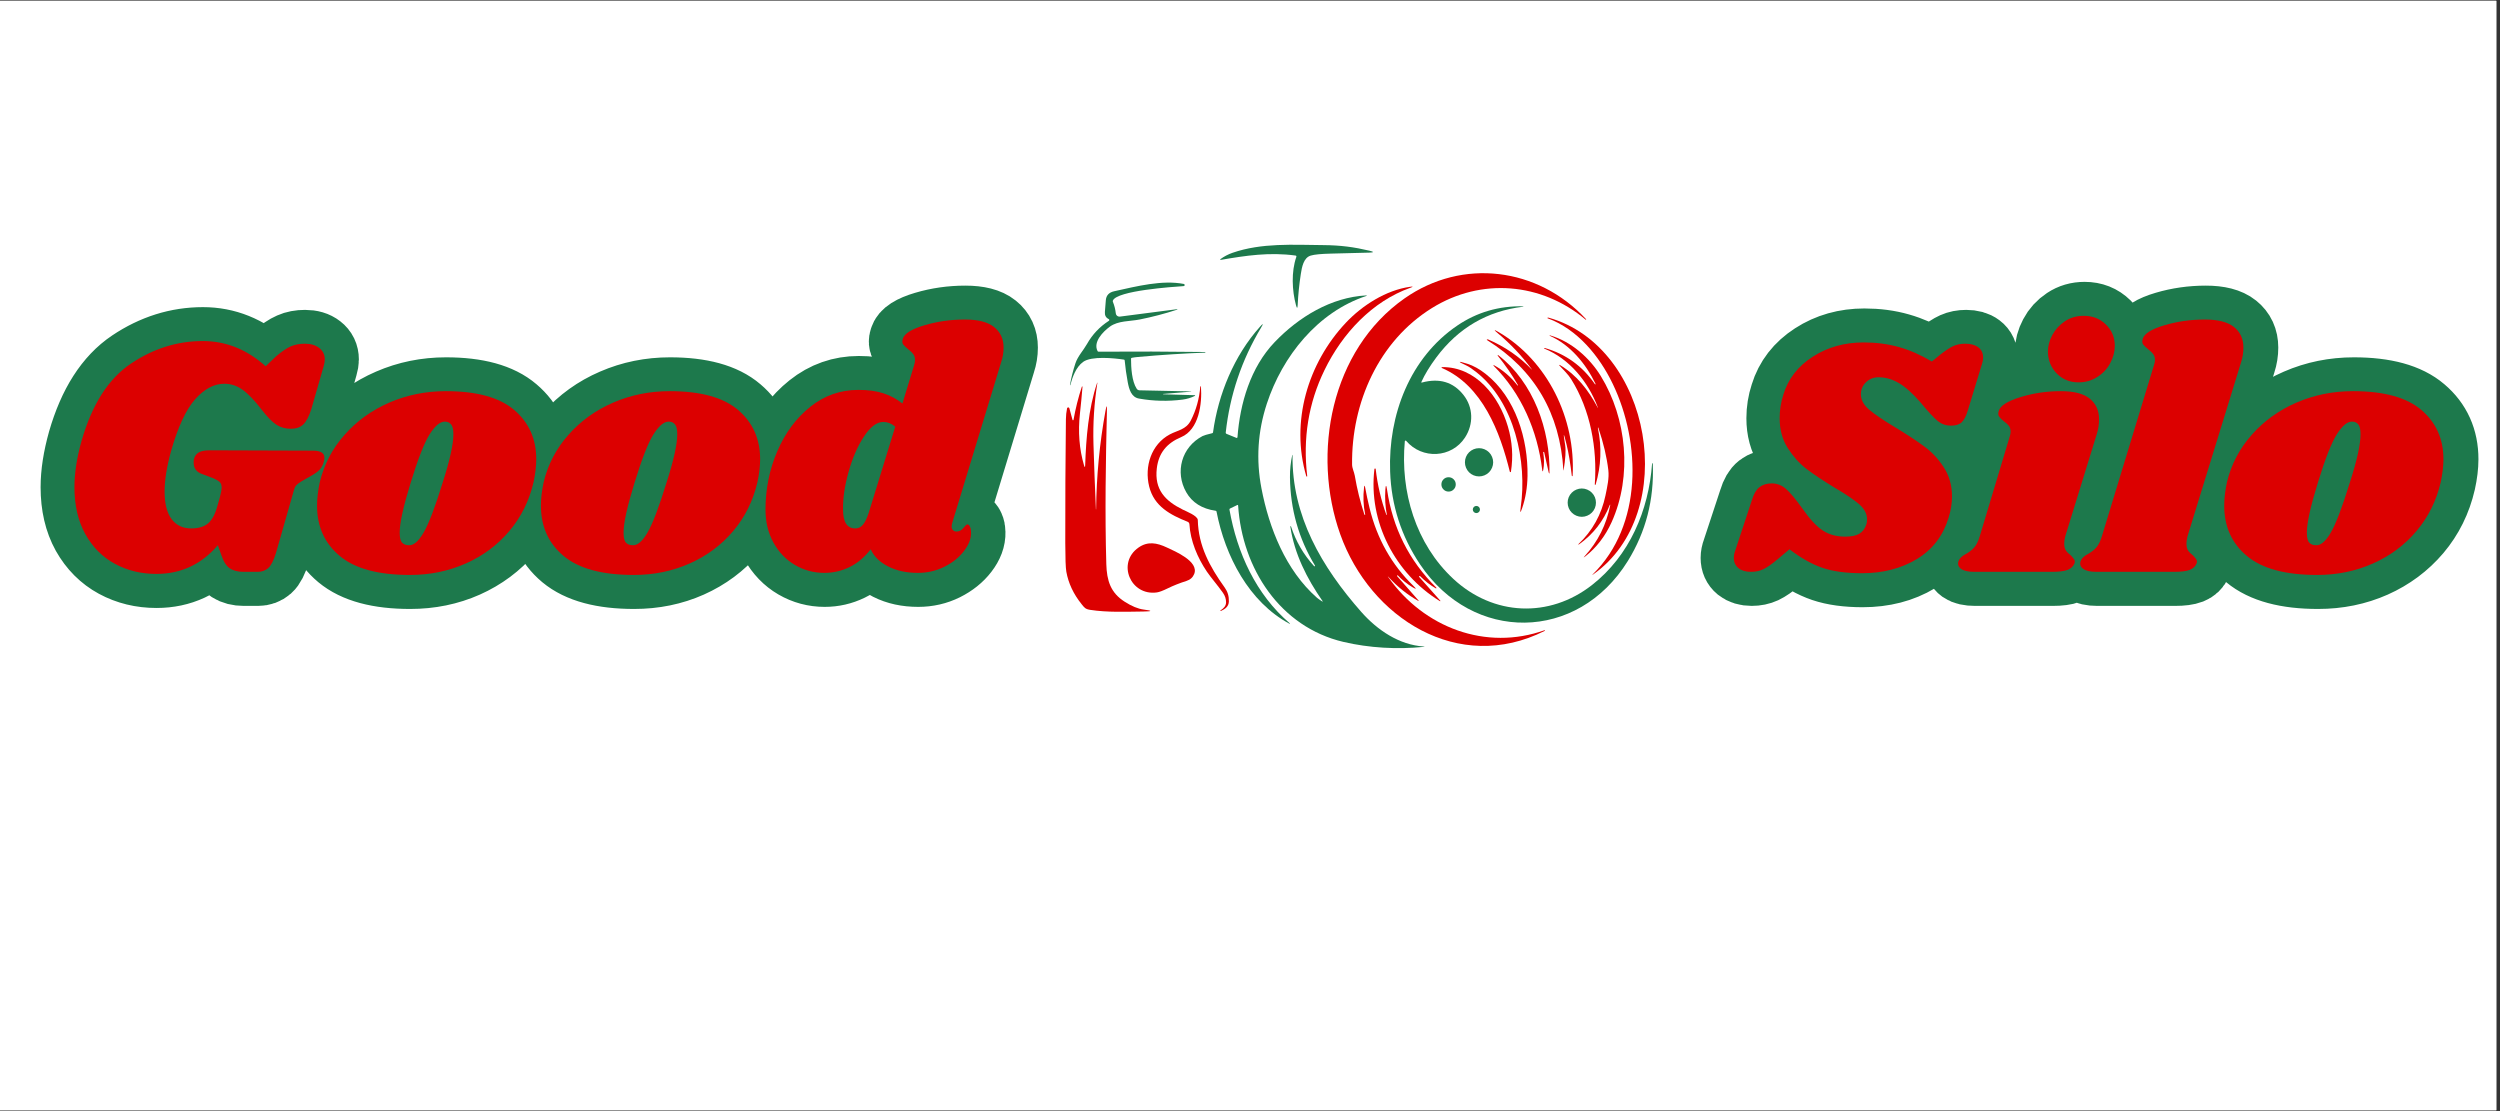 <svg version="1.0" preserveAspectRatio="xMidYMid meet" height="200" viewBox="0 0 337.5 150" zoomAndPan="magnify" width="450" xmlns:xlink="http://www.w3.org/1999/xlink" xmlns="http://www.w3.org/2000/svg"><rect x="0" y="0" width="337.5" height="150" fill="#333333" stroke="none"/><defs><g></g><clipPath id="055b8123c4"><path clip-rule="nonzero" d="M 0 0.109 L 337 0.109 L 337 149.887 L 0 149.887 Z M 0 0.109"></path></clipPath><clipPath id="d31671cb66"><path clip-rule="nonzero" d="M 0 0.109 L 188 0.109 L 188 130 L 0 130 Z M 0 0.109"></path></clipPath><clipPath id="7f2c84309c"><path clip-rule="nonzero" d="M 182 0.109 L 337 0.109 L 337 130 L 182 130 Z M 182 0.109"></path></clipPath><clipPath id="7f024b20f5"><path clip-rule="nonzero" d="M 143.805 51 L 156 51 L 156 83 L 143.805 83 Z M 143.805 51"></path></clipPath></defs><g clip-path="url(#055b8123c4)"><path fill-rule="nonzero" fill-opacity="1" d="M 0 0.109 L 337 0.109 L 337 149.891 L 0 149.891 Z M 0 0.109" fill="#ffffff"></path><path fill-rule="nonzero" fill-opacity="1" d="M 0 0.109 L 337 0.109 L 337 149.891 L 0 149.891 Z M 0 0.109" fill="#ffffff"></path></g><g clip-path="url(#d31671cb66)"><path stroke-miterlimit="4" stroke-opacity="1" stroke-width="9.647" stroke="#1d794c" d="M 59.518 38.298 C 57.35 38.298 55.388 37.817 53.628 36.863 C 51.867 35.908 50.465 34.502 49.42 32.646 C 48.387 30.779 47.869 28.554 47.869 25.962 C 47.869 23.988 48.21 21.787 48.889 19.364 C 50.382 14.19 52.719 10.537 55.902 8.402 C 59.094 6.263 62.496 5.194 66.116 5.194 C 69.419 5.194 72.397 6.391 75.05 8.781 L 76.506 7.374 C 77.313 6.695 78.008 6.226 78.592 5.975 C 79.176 5.712 79.855 5.585 80.628 5.585 C 81.475 5.585 82.154 5.786 82.668 6.189 C 83.191 6.592 83.45 7.131 83.45 7.81 C 83.45 8.073 83.396 8.382 83.293 8.735 L 81.553 14.848 C 81.229 15.884 80.846 16.612 80.406 17.04 C 79.97 17.46 79.382 17.67 78.637 17.67 C 77.864 17.67 77.177 17.476 76.576 17.09 C 75.976 16.695 75.289 15.995 74.515 14.992 C 73.483 13.63 72.566 12.672 71.768 12.112 C 70.978 11.545 70.118 11.257 69.185 11.257 C 67.724 11.257 66.338 11.997 65.026 13.474 C 63.714 14.942 62.578 17.394 61.612 20.82 C 60.999 23.054 60.69 24.979 60.69 26.592 C 60.69 28.311 61.02 29.619 61.686 30.512 C 62.348 31.396 63.278 31.84 64.471 31.84 C 65.503 31.84 66.305 31.598 66.873 31.116 C 67.445 30.627 67.889 29.779 68.214 28.582 L 68.543 27.373 C 68.712 26.723 68.794 26.287 68.794 26.057 C 68.794 25.67 68.703 25.399 68.522 25.238 C 68.345 25.074 68.045 24.897 67.621 24.708 L 65.927 24.066 C 65.182 23.782 64.812 23.247 64.812 22.466 C 64.812 22.248 64.828 22.067 64.861 21.935 C 64.985 21.516 65.219 21.211 65.561 21.022 C 65.898 20.825 66.424 20.726 67.136 20.726 L 81.792 20.771 C 82.866 20.771 83.4 21.113 83.4 21.791 C 83.4 21.919 83.367 22.112 83.293 22.371 C 83.17 22.861 82.96 23.251 82.668 23.544 C 82.376 23.831 81.957 24.119 81.414 24.411 L 80.143 25.144 C 79.822 25.333 79.575 25.518 79.41 25.703 C 79.25 25.876 79.139 26.094 79.077 26.353 L 76.506 35.332 C 76.181 36.402 75.819 37.109 75.416 37.467 C 75.013 37.821 74.52 38.002 73.935 38.002 L 71.899 38.002 C 71.122 38.002 70.484 37.837 69.978 37.513 C 69.481 37.192 69.069 36.558 68.744 35.62 L 68.259 34.222 C 65.931 36.937 63.014 38.298 59.518 38.298 Z M 100.66 12.326 C 105.061 12.326 108.303 13.219 110.388 15.004 C 112.482 16.781 113.531 19.105 113.531 21.98 C 113.531 22.951 113.399 24.037 113.136 25.238 C 112.523 27.895 111.371 30.215 109.689 32.206 C 108.007 34.189 105.946 35.723 103.507 36.813 C 101.063 37.899 98.418 38.438 95.568 38.438 C 91.072 38.438 87.748 37.541 85.593 35.748 C 83.441 33.946 82.368 31.56 82.368 28.582 C 82.368 27.579 82.5 26.464 82.759 25.238 C 83.376 22.713 84.548 20.471 86.28 18.521 C 88.007 16.563 90.126 15.041 92.631 13.959 C 95.14 12.869 97.818 12.326 100.66 12.326 Z M 100.52 16.65 C 99.842 16.65 99.118 17.258 98.352 18.476 C 97.592 19.681 96.695 21.968 95.662 25.333 C 94.626 28.698 94.112 31.063 94.112 32.42 C 94.112 33.132 94.223 33.609 94.453 33.852 C 94.683 34.098 94.992 34.222 95.379 34.222 C 96.057 34.284 96.761 33.699 97.485 32.465 C 98.213 31.236 99.126 28.842 100.224 25.288 C 101.228 22.149 101.73 19.87 101.73 18.439 C 101.73 17.76 101.623 17.295 101.409 17.04 C 101.203 16.781 100.907 16.65 100.52 16.65 Z M 132.489 12.326 C 136.887 12.326 140.132 13.219 142.213 15.004 C 144.307 16.781 145.356 19.105 145.356 21.98 C 145.356 22.951 145.224 24.037 144.965 25.238 C 144.348 27.895 143.201 30.215 141.518 32.206 C 139.836 34.189 137.771 35.723 135.332 36.813 C 132.892 37.899 130.243 38.438 127.393 38.438 C 122.897 38.438 119.573 37.541 117.418 35.748 C 115.271 33.946 114.193 31.56 114.193 28.582 C 114.193 27.579 114.325 26.464 114.584 25.238 C 115.201 22.713 116.373 20.471 118.105 18.521 C 119.833 16.563 121.951 15.041 124.456 13.959 C 126.965 12.869 129.643 12.326 132.489 12.326 Z M 132.345 16.65 C 131.667 16.65 130.943 17.258 130.178 18.476 C 129.421 19.681 128.524 21.968 127.487 25.333 C 126.455 28.698 125.937 31.063 125.937 32.42 C 125.937 33.132 126.052 33.609 126.278 33.852 C 126.509 34.098 126.817 34.222 127.204 34.222 C 127.882 34.284 128.586 33.699 129.314 32.465 C 130.038 31.236 130.951 28.842 132.049 25.288 C 133.053 22.149 133.555 19.87 133.555 18.439 C 133.555 17.76 133.448 17.295 133.234 17.04 C 133.028 16.781 132.732 16.65 132.345 16.65 Z M 172.669 31.009 C 172.595 31.268 172.562 31.449 172.562 31.544 C 172.562 31.77 172.624 31.955 172.751 32.087 C 172.883 32.215 173.051 32.276 173.249 32.276 C 173.635 32.276 173.964 32.108 174.244 31.766 C 174.52 31.429 174.705 31.26 174.8 31.26 C 174.956 31.26 175.083 31.371 175.178 31.602 C 175.281 31.824 175.334 32.079 175.334 32.371 C 175.363 33.243 175.034 34.131 174.339 35.036 C 173.644 35.945 172.71 36.694 171.542 37.278 C 170.382 37.854 169.119 38.142 167.762 38.142 C 166.141 38.142 164.734 37.837 163.533 37.229 C 162.34 36.616 161.517 35.805 161.069 34.802 C 160.193 35.929 159.185 36.772 158.046 37.323 C 156.919 37.87 155.726 38.142 154.467 38.142 C 152.974 38.142 151.588 37.772 150.308 37.027 C 149.037 36.287 148.017 35.226 147.252 33.852 C 146.495 32.478 146.117 30.919 146.117 29.175 C 146.117 26.225 146.672 23.449 147.787 20.845 C 148.906 18.237 150.473 16.135 152.476 14.539 C 154.484 12.939 156.762 12.137 159.313 12.137 C 160.703 12.137 161.892 12.298 162.879 12.623 C 163.866 12.943 164.767 13.433 165.581 14.079 L 167.231 8.641 C 167.326 8.349 167.371 8.102 167.371 7.904 C 167.371 7.551 167.28 7.263 167.099 7.041 C 166.927 6.81 166.692 6.584 166.4 6.354 C 166.075 6.103 165.841 5.877 165.688 5.679 C 165.544 5.482 165.528 5.223 165.631 4.91 C 165.82 4.157 166.832 3.511 168.675 2.964 C 170.522 2.413 172.451 2.138 174.458 2.138 C 176.338 2.138 177.72 2.491 178.604 3.203 C 179.497 3.915 179.941 4.885 179.941 6.115 C 179.941 6.827 179.826 7.522 179.6 8.201 Z M 164.561 17.373 C 164.043 16.921 163.471 16.699 162.858 16.699 C 161.916 16.699 160.991 17.394 160.086 18.784 C 159.185 20.171 158.457 21.853 157.906 23.831 C 157.359 25.806 157.104 27.587 157.133 29.175 C 157.133 30.952 157.717 31.84 158.877 31.84 C 159.304 31.84 159.658 31.667 159.942 31.33 C 160.234 30.989 160.51 30.429 160.773 29.648 Z M 164.561 17.373" stroke-linejoin="miter" fill="none" transform="matrix(0.95, 0, 0, 0.95, -35.412, 41.111)" stroke-linecap="butt"></path></g><g clip-path="url(#7f2c84309c)"><path stroke-miterlimit="4" stroke-opacity="1" stroke-width="9.647" stroke="#1d794c" d="M 302.215 5.383 C 304.021 5.383 305.695 5.605 307.225 6.045 C 308.764 6.481 310.331 7.168 311.919 8.106 L 313.029 7.185 C 313.815 6.568 314.453 6.148 314.95 5.926 C 315.456 5.7 316.032 5.585 316.682 5.585 C 317.455 5.585 318.068 5.753 318.517 6.095 C 318.969 6.432 319.191 6.925 319.191 7.575 C 319.191 7.835 319.146 8.106 319.051 8.39 L 317.011 15.099 C 316.789 15.872 316.505 16.419 316.16 16.744 C 315.818 17.069 315.308 17.229 314.63 17.229 C 313.918 17.229 313.297 17.011 312.758 16.58 C 312.231 16.135 311.401 15.235 310.269 13.877 C 309.134 12.581 308.102 11.668 307.18 11.142 C 306.263 10.603 305.317 10.335 304.346 10.335 C 303.634 10.335 303.034 10.57 302.544 11.047 C 302.063 11.512 301.825 12.084 301.825 12.762 C 301.825 13.536 302.211 14.256 302.985 14.918 C 303.766 15.584 304.984 16.415 306.633 17.419 C 308.315 18.422 309.706 19.331 310.804 20.146 C 311.902 20.952 312.836 21.952 313.614 23.153 C 314.395 24.346 314.786 25.719 314.786 27.278 C 314.786 28.282 314.621 29.282 314.3 30.285 C 313.519 32.869 312.009 34.831 309.772 36.176 C 307.546 37.517 304.943 38.191 301.964 38.191 C 299.739 38.191 297.863 37.932 296.337 37.418 C 294.82 36.9 293.269 36.023 291.681 34.802 L 289.941 36.258 C 289.127 36.937 288.456 37.401 287.938 37.644 C 287.424 37.883 286.844 38.002 286.194 38.002 C 285.453 38.002 284.861 37.821 284.417 37.467 C 283.985 37.109 283.767 36.624 283.767 36.011 C 283.767 35.686 283.833 35.345 283.968 34.991 L 286.35 27.764 C 286.601 26.916 286.955 26.316 287.403 25.962 C 287.864 25.608 288.448 25.427 289.155 25.427 C 289.9 25.427 290.57 25.691 291.171 26.213 C 291.772 26.723 292.557 27.661 293.528 29.018 C 294.564 30.512 295.523 31.552 296.407 32.136 C 297.3 32.712 298.365 33 299.595 33 C 300.463 33 301.134 32.86 301.598 32.585 C 302.071 32.309 302.409 31.865 302.606 31.26 C 302.668 31.092 302.701 30.849 302.701 30.524 C 302.701 29.751 302.326 29.039 301.574 28.393 C 300.833 27.743 299.686 26.966 298.139 26.057 C 296.485 25.053 295.144 24.156 294.108 23.367 C 293.075 22.577 292.175 21.586 291.41 20.393 C 290.649 19.192 290.27 17.785 290.27 16.164 C 290.27 15.025 290.447 13.91 290.805 12.812 C 291.484 10.582 292.874 8.789 294.976 7.431 C 297.082 6.066 299.496 5.383 302.215 5.383 Z M 330.252 12.326 C 332.132 12.326 333.506 12.68 334.374 13.392 C 335.25 14.103 335.69 15.074 335.69 16.308 C 335.69 17.049 335.575 17.76 335.344 18.439 L 330.877 32.951 C 330.783 33.342 330.737 33.679 330.737 33.971 C 330.737 34.39 330.816 34.724 330.972 34.966 C 331.141 35.213 331.367 35.444 331.659 35.666 C 331.881 35.896 332.037 36.085 332.136 36.233 C 332.235 36.377 332.255 36.562 332.194 36.793 C 332.029 37.208 331.7 37.517 331.211 37.714 C 330.729 37.903 329.985 38.002 328.981 38.002 L 317.928 38.002 C 317.081 38.002 316.468 37.862 316.082 37.587 C 315.691 37.307 315.563 36.945 315.691 36.497 C 315.822 36.11 316.164 35.768 316.707 35.476 C 317.196 35.217 317.603 34.909 317.928 34.551 C 318.253 34.197 318.525 33.634 318.747 32.856 L 322.976 18.83 C 323.07 18.538 323.12 18.295 323.12 18.106 C 323.12 17.752 323.033 17.468 322.869 17.254 C 322.712 17.04 322.47 16.822 322.145 16.604 C 321.824 16.341 321.593 16.115 321.458 15.926 C 321.334 15.728 321.318 15.469 321.412 15.144 C 321.61 14.404 322.626 13.745 324.469 13.178 C 326.316 12.61 328.245 12.326 330.252 12.326 Z M 333.51 1.603 C 334.764 1.603 335.809 2.018 336.648 2.845 C 337.492 3.668 337.915 4.675 337.915 5.868 C 337.915 6.712 337.697 7.543 337.265 8.357 C 336.829 9.163 336.212 9.817 335.414 10.323 C 334.625 10.821 333.744 11.068 332.774 11.068 C 331.548 11.068 330.524 10.66 329.693 9.838 C 328.87 9.007 328.446 7.979 328.413 6.745 C 328.413 5.938 328.623 5.14 329.043 4.351 C 329.462 3.553 330.055 2.899 330.832 2.384 C 331.614 1.862 332.506 1.603 333.51 1.603 Z M 350.733 2.138 C 352.604 2.138 353.982 2.491 354.867 3.203 C 355.759 3.915 356.207 4.885 356.207 6.115 C 356.207 6.827 356.096 7.522 355.874 8.201 L 348.256 32.951 C 348.154 33.342 348.1 33.679 348.1 33.971 C 348.1 34.39 348.182 34.724 348.339 34.966 C 348.503 35.213 348.733 35.444 349.026 35.666 C 349.256 35.896 349.416 36.085 349.511 36.233 C 349.614 36.377 349.63 36.562 349.56 36.793 C 349.4 37.208 349.079 37.517 348.585 37.714 C 348.104 37.903 347.364 38.002 346.36 38.002 L 335.295 38.002 C 334.456 38.002 333.843 37.862 333.456 37.587 C 333.062 37.307 332.934 36.945 333.066 36.497 C 333.193 36.11 333.53 35.768 334.086 35.476 C 334.567 35.217 334.97 34.909 335.295 34.551 C 335.616 34.197 335.896 33.634 336.122 32.856 L 343.493 8.641 C 343.596 8.349 343.645 8.102 343.645 7.904 C 343.645 7.551 343.555 7.263 343.374 7.041 C 343.201 6.81 342.967 6.584 342.674 6.354 C 342.35 6.103 342.115 5.877 341.963 5.679 C 341.823 5.482 341.798 5.223 341.893 4.91 C 342.09 4.157 343.111 3.511 344.949 2.964 C 346.8 2.413 348.725 2.138 350.733 2.138 Z M 371.781 12.326 C 376.182 12.326 379.423 13.219 381.509 15.004 C 383.603 16.781 384.651 19.105 384.651 21.98 C 384.651 22.951 384.52 24.037 384.257 25.238 C 383.644 27.895 382.492 30.215 380.81 32.206 C 379.127 34.189 377.066 35.723 374.627 36.813 C 372.184 37.899 369.539 38.438 366.688 38.438 C 362.192 38.438 358.869 37.541 356.713 35.748 C 354.562 33.946 353.489 31.56 353.489 28.582 C 353.489 27.579 353.62 26.464 353.879 25.238 C 354.496 22.713 355.669 20.471 357.4 18.521 C 359.128 16.563 361.246 15.041 363.751 13.959 C 366.261 12.869 368.938 12.326 371.781 12.326 Z M 371.641 16.65 C 370.962 16.65 370.238 17.258 369.473 18.476 C 368.712 19.681 367.815 21.968 366.783 25.333 C 365.746 28.698 365.232 31.063 365.232 32.42 C 365.232 33.132 365.343 33.609 365.574 33.852 C 365.804 34.098 366.112 34.222 366.499 34.222 C 367.178 34.284 367.881 33.699 368.605 32.465 C 369.333 31.236 370.246 28.842 371.345 25.288 C 372.348 22.149 372.85 19.87 372.85 18.439 C 372.85 17.76 372.743 17.295 372.529 17.04 C 372.324 16.781 372.028 16.65 371.641 16.65 Z M 371.641 16.65" stroke-linejoin="miter" fill="none" transform="matrix(0.95, 0, 0, 0.95, -35.412, 41.111)" stroke-linecap="butt"></path></g><g fill-opacity="1" fill="#dc0000"><g transform="translate(7.471, 77.197)"><g><path d="M 13.641 0.281 C 11.586 0.281 9.723 -0.172 8.047 -1.078 C 6.367 -1.984 5.035 -3.32 4.047 -5.094 C 3.066 -6.863 2.578 -8.977 2.578 -11.438 C 2.578 -13.312 2.898 -15.398 3.547 -17.703 C 4.961 -22.617 7.18 -26.086 10.203 -28.109 C 13.234 -30.141 16.469 -31.156 19.906 -31.156 C 23.039 -31.156 25.867 -30.02 28.391 -27.75 L 29.781 -29.078 C 30.539 -29.723 31.195 -30.172 31.75 -30.422 C 32.312 -30.672 32.957 -30.797 33.688 -30.797 C 34.488 -30.797 35.133 -30.602 35.625 -30.219 C 36.125 -29.832 36.375 -29.316 36.375 -28.672 C 36.375 -28.422 36.328 -28.129 36.234 -27.797 L 34.562 -21.984 C 34.258 -21.004 33.898 -20.312 33.484 -19.906 C 33.066 -19.508 32.504 -19.312 31.797 -19.312 C 31.066 -19.312 30.414 -19.492 29.844 -19.859 C 29.281 -20.234 28.629 -20.895 27.891 -21.844 C 26.898 -23.133 26.031 -24.047 25.281 -24.578 C 24.531 -25.117 23.707 -25.391 22.812 -25.391 C 21.426 -25.391 20.113 -24.691 18.875 -23.297 C 17.633 -21.898 16.551 -19.57 15.625 -16.312 C 15.039 -14.195 14.75 -12.367 14.75 -10.828 C 14.75 -9.203 15.062 -7.969 15.688 -7.125 C 16.32 -6.281 17.207 -5.859 18.344 -5.859 C 19.32 -5.859 20.082 -6.086 20.625 -6.547 C 21.164 -7.004 21.586 -7.801 21.891 -8.938 L 22.219 -10.094 C 22.375 -10.707 22.453 -11.125 22.453 -11.344 C 22.453 -11.707 22.363 -11.969 22.188 -12.125 C 22.02 -12.281 21.738 -12.445 21.344 -12.625 L 19.734 -13.234 C 19.023 -13.504 18.672 -14.008 18.672 -14.75 C 18.672 -14.969 18.688 -15.133 18.719 -15.25 C 18.832 -15.656 19.051 -15.945 19.375 -16.125 C 19.695 -16.312 20.195 -16.406 20.875 -16.406 L 34.797 -16.359 C 35.816 -16.359 36.328 -16.035 36.328 -15.391 C 36.328 -15.266 36.297 -15.082 36.234 -14.844 C 36.109 -14.383 35.906 -14.016 35.625 -13.734 C 35.352 -13.461 34.957 -13.188 34.438 -12.906 L 33.234 -12.219 C 32.922 -12.031 32.688 -11.852 32.531 -11.688 C 32.383 -11.52 32.281 -11.312 32.219 -11.062 L 29.781 -2.531 C 29.469 -1.52 29.117 -0.844 28.734 -0.5 C 28.348 -0.164 27.879 0 27.328 0 L 25.391 0 C 24.66 0 24.055 -0.148 23.578 -0.453 C 23.098 -0.766 22.707 -1.367 22.406 -2.266 L 21.938 -3.594 C 19.727 -1.008 16.961 0.281 13.641 0.281 Z M 13.641 0.281"></path></g></g></g><g fill-opacity="1" fill="#dc0000"><g transform="translate(42.348, 77.197)"><g><path d="M 17.844 -24.391 C 22.02 -24.391 25.098 -23.539 27.078 -21.844 C 29.055 -20.156 30.047 -17.941 30.047 -15.203 C 30.047 -14.285 29.926 -13.258 29.688 -12.125 C 29.102 -9.602 28.008 -7.395 26.406 -5.5 C 24.812 -3.613 22.852 -2.156 20.531 -1.125 C 18.207 -0.094 15.695 0.422 13 0.422 C 8.727 0.422 5.566 -0.43 3.516 -2.141 C 1.473 -3.848 0.453 -6.113 0.453 -8.938 C 0.453 -9.895 0.578 -10.957 0.828 -12.125 C 1.41 -14.52 2.523 -16.645 4.172 -18.5 C 5.816 -20.363 7.828 -21.812 10.203 -22.844 C 12.586 -23.875 15.133 -24.391 17.844 -24.391 Z M 17.703 -20.281 C 17.055 -20.281 16.367 -19.703 15.641 -18.547 C 14.922 -17.398 14.07 -15.227 13.094 -12.031 C 12.102 -8.832 11.609 -6.586 11.609 -5.297 C 11.609 -4.617 11.719 -4.164 11.938 -3.938 C 12.156 -3.707 12.445 -3.594 12.812 -3.594 C 13.457 -3.531 14.125 -4.082 14.812 -5.25 C 15.508 -6.414 16.379 -8.691 17.422 -12.078 C 18.379 -15.055 18.859 -17.223 18.859 -18.578 C 18.859 -19.223 18.754 -19.664 18.547 -19.906 C 18.348 -20.156 18.066 -20.281 17.703 -20.281 Z M 17.703 -20.281"></path></g></g></g><g fill-opacity="1" fill="#dc0000"><g transform="translate(72.571, 77.197)"><g><path d="M 17.844 -24.391 C 22.02 -24.391 25.098 -23.539 27.078 -21.844 C 29.055 -20.156 30.047 -17.941 30.047 -15.203 C 30.047 -14.285 29.926 -13.258 29.688 -12.125 C 29.102 -9.602 28.008 -7.395 26.406 -5.5 C 24.812 -3.613 22.852 -2.156 20.531 -1.125 C 18.207 -0.094 15.695 0.422 13 0.422 C 8.727 0.422 5.566 -0.43 3.516 -2.141 C 1.473 -3.848 0.453 -6.113 0.453 -8.938 C 0.453 -9.895 0.578 -10.957 0.828 -12.125 C 1.41 -14.52 2.523 -16.645 4.172 -18.5 C 5.816 -20.363 7.828 -21.812 10.203 -22.844 C 12.586 -23.875 15.133 -24.391 17.844 -24.391 Z M 17.703 -20.281 C 17.055 -20.281 16.367 -19.703 15.641 -18.547 C 14.922 -17.398 14.07 -15.227 13.094 -12.031 C 12.102 -8.832 11.609 -6.586 11.609 -5.297 C 11.609 -4.617 11.719 -4.164 11.938 -3.938 C 12.156 -3.707 12.445 -3.594 12.812 -3.594 C 13.457 -3.531 14.125 -4.082 14.812 -5.25 C 15.508 -6.414 16.379 -8.691 17.422 -12.078 C 18.379 -15.055 18.859 -17.223 18.859 -18.578 C 18.859 -19.223 18.754 -19.664 18.547 -19.906 C 18.348 -20.156 18.066 -20.281 17.703 -20.281 Z M 17.703 -20.281"></path></g></g></g><g fill-opacity="1" fill="#dc0000"><g transform="translate(102.795, 77.197)"><g><path d="M 25.766 -6.641 C 25.703 -6.391 25.672 -6.219 25.672 -6.125 C 25.672 -5.914 25.734 -5.75 25.859 -5.625 C 25.984 -5.5 26.133 -5.438 26.312 -5.438 C 26.688 -5.438 27.004 -5.598 27.266 -5.922 C 27.523 -6.242 27.703 -6.406 27.797 -6.406 C 27.953 -6.406 28.07 -6.297 28.156 -6.078 C 28.25 -5.867 28.297 -5.625 28.297 -5.344 C 28.328 -4.52 28.008 -3.676 27.344 -2.812 C 26.688 -1.945 25.805 -1.238 24.703 -0.688 C 23.598 -0.133 22.398 0.141 21.109 0.141 C 19.578 0.141 18.238 -0.148 17.094 -0.734 C 15.957 -1.316 15.176 -2.086 14.75 -3.047 C 13.914 -1.961 12.961 -1.16 11.891 -0.641 C 10.816 -0.117 9.68 0.141 8.484 0.141 C 7.066 0.141 5.75 -0.211 4.531 -0.922 C 3.32 -1.629 2.352 -2.633 1.625 -3.938 C 0.906 -5.25 0.547 -6.734 0.547 -8.391 C 0.547 -11.18 1.078 -13.812 2.141 -16.281 C 3.203 -18.758 4.688 -20.758 6.594 -22.281 C 8.5 -23.801 10.664 -24.562 13.094 -24.562 C 14.414 -24.562 15.547 -24.406 16.484 -24.094 C 17.422 -23.789 18.27 -23.332 19.031 -22.719 L 20.609 -27.891 C 20.691 -28.16 20.734 -28.391 20.734 -28.578 C 20.734 -28.91 20.648 -29.188 20.484 -29.406 C 20.316 -29.625 20.094 -29.836 19.812 -30.047 C 19.508 -30.297 19.285 -30.508 19.141 -30.688 C 19.004 -30.875 18.984 -31.125 19.078 -31.438 C 19.266 -32.145 20.234 -32.758 21.984 -33.281 C 23.734 -33.801 25.562 -34.062 27.469 -34.062 C 29.25 -34.062 30.562 -33.723 31.406 -33.047 C 32.258 -32.367 32.688 -31.445 32.688 -30.281 C 32.688 -29.602 32.578 -28.941 32.359 -28.297 Z M 18.062 -19.594 C 17.57 -20.02 17.035 -20.234 16.453 -20.234 C 15.566 -20.234 14.691 -19.57 13.828 -18.25 C 12.961 -16.926 12.27 -15.328 11.75 -13.453 C 11.227 -11.578 10.984 -9.891 11.016 -8.391 C 11.016 -6.703 11.566 -5.859 12.672 -5.859 C 13.078 -5.859 13.414 -6.02 13.688 -6.344 C 13.969 -6.664 14.227 -7.191 14.469 -7.922 Z M 18.062 -19.594"></path></g></g></g><g fill-opacity="1" fill="#dc0000"><g transform="translate(132.987, 77.197)"><g></g></g></g><g fill-opacity="1" fill="#dc0000"><g transform="translate(132.987, 77.197)"><g></g></g></g><g fill-opacity="1" fill="#dc0000"><g transform="translate(142.202, 77.197)"><g></g></g></g><g fill-opacity="1" fill="#dc0000"><g transform="translate(151.416, 77.197)"><g></g></g></g><g fill-opacity="1" fill="#dc0000"><g transform="translate(151.416, 77.197)"><g></g></g></g><g fill-opacity="1" fill="#dc0000"><g transform="translate(160.631, 77.197)"><g></g></g></g><g fill-opacity="1" fill="#dc0000"><g transform="translate(169.845, 77.197)"><g></g></g></g><g fill-opacity="1" fill="#dc0000"><g transform="translate(179.06, 77.197)"><g></g></g></g><g fill-opacity="1" fill="#dc0000"><g transform="translate(188.274, 77.197)"><g></g></g></g><g fill-opacity="1" fill="#dc0000"><g transform="translate(197.489, 77.197)"><g></g></g></g><g fill-opacity="1" fill="#dc0000"><g transform="translate(206.703, 77.197)"><g></g></g></g><g fill-opacity="1" fill="#dc0000"><g transform="translate(215.918, 77.197)"><g></g></g></g><g fill-opacity="1" fill="#dc0000"><g transform="translate(225.132, 77.197)"><g></g></g></g><g fill-opacity="1" fill="#dc0000"><g transform="translate(234.347, 77.197)"><g><path d="M 17.234 -30.969 C 18.953 -30.969 20.539 -30.758 22 -30.344 C 23.469 -29.938 24.953 -29.285 26.453 -28.391 L 27.516 -29.266 C 28.254 -29.848 28.859 -30.25 29.328 -30.469 C 29.805 -30.688 30.352 -30.797 30.969 -30.797 C 31.707 -30.797 32.289 -30.633 32.719 -30.312 C 33.156 -29.988 33.375 -29.52 33.375 -28.906 C 33.375 -28.656 33.328 -28.391 33.234 -28.109 L 31.297 -21.75 C 31.078 -21.02 30.805 -20.5 30.484 -20.188 C 30.16 -19.883 29.676 -19.734 29.031 -19.734 C 28.363 -19.734 27.773 -19.938 27.266 -20.344 C 26.754 -20.758 25.961 -21.613 24.891 -22.906 C 23.816 -24.133 22.844 -25 21.969 -25.5 C 21.094 -26.008 20.191 -26.266 19.266 -26.266 C 18.586 -26.266 18.02 -26.039 17.562 -25.594 C 17.102 -25.156 16.875 -24.613 16.875 -23.969 C 16.875 -23.227 17.238 -22.539 17.969 -21.906 C 18.707 -21.281 19.863 -20.492 21.438 -19.547 C 23.031 -18.586 24.348 -17.723 25.391 -16.953 C 26.441 -16.191 27.332 -15.242 28.062 -14.109 C 28.801 -12.973 29.172 -11.664 29.172 -10.188 C 29.172 -9.227 29.02 -8.273 28.719 -7.328 C 27.977 -4.867 26.547 -3 24.422 -1.719 C 22.305 -0.445 19.836 0.188 17.016 0.188 C 14.891 0.188 13.102 -0.055 11.656 -0.547 C 10.219 -1.047 8.742 -1.879 7.234 -3.047 L 5.578 -1.656 C 4.805 -1.008 4.176 -0.57 3.688 -0.344 C 3.195 -0.113 2.645 0 2.031 0 C 1.32 0 0.758 -0.164 0.344 -0.5 C -0.07 -0.844 -0.281 -1.305 -0.281 -1.891 C -0.281 -2.191 -0.219 -2.516 -0.094 -2.859 L 2.172 -9.719 C 2.41 -10.52 2.742 -11.086 3.172 -11.422 C 3.609 -11.766 4.164 -11.938 4.844 -11.938 C 5.551 -11.938 6.188 -11.691 6.75 -11.203 C 7.32 -10.711 8.066 -9.82 8.984 -8.531 C 9.973 -7.113 10.891 -6.129 11.734 -5.578 C 12.578 -5.023 13.582 -4.75 14.75 -4.75 C 15.582 -4.75 16.219 -4.879 16.656 -5.141 C 17.102 -5.398 17.422 -5.82 17.609 -6.406 C 17.672 -6.562 17.703 -6.789 17.703 -7.094 C 17.703 -7.832 17.348 -8.508 16.641 -9.125 C 15.93 -9.738 14.836 -10.477 13.359 -11.344 C 11.797 -12.289 10.52 -13.141 9.531 -13.891 C 8.551 -14.648 7.703 -15.598 6.984 -16.734 C 6.266 -17.867 5.906 -19.203 5.906 -20.734 C 5.906 -21.816 6.07 -22.879 6.406 -23.922 C 7.051 -26.047 8.367 -27.75 10.359 -29.031 C 12.359 -30.32 14.648 -30.969 17.234 -30.969 Z M 17.234 -30.969"></path></g></g></g><g fill-opacity="1" fill="#dc0000"><g transform="translate(266.091, 77.197)"><g><path d="M 12.125 -24.391 C 13.906 -24.391 15.207 -24.051 16.031 -23.375 C 16.863 -22.695 17.281 -21.773 17.281 -20.609 C 17.281 -19.898 17.176 -19.223 16.969 -18.578 L 12.719 -4.797 C 12.625 -4.422 12.578 -4.098 12.578 -3.828 C 12.578 -3.422 12.656 -3.102 12.812 -2.875 C 12.969 -2.645 13.188 -2.426 13.469 -2.219 C 13.676 -2 13.828 -1.816 13.922 -1.672 C 14.016 -1.535 14.031 -1.363 13.969 -1.156 C 13.812 -0.75 13.504 -0.453 13.047 -0.266 C 12.586 -0.086 11.879 0 10.922 0 L 0.422 0 C -0.379 0 -0.961 -0.129 -1.328 -0.391 C -1.703 -0.648 -1.828 -0.992 -1.703 -1.422 C -1.578 -1.797 -1.254 -2.117 -0.734 -2.391 C -0.273 -2.641 0.102 -2.93 0.406 -3.266 C 0.719 -3.609 0.984 -4.148 1.203 -4.891 L 5.203 -18.203 C 5.297 -18.484 5.344 -18.711 5.344 -18.891 C 5.344 -19.234 5.266 -19.504 5.109 -19.703 C 4.961 -19.898 4.734 -20.109 4.422 -20.328 C 4.117 -20.578 3.906 -20.789 3.781 -20.969 C 3.656 -21.156 3.641 -21.398 3.734 -21.703 C 3.922 -22.41 4.891 -23.035 6.641 -23.578 C 8.391 -24.117 10.219 -24.391 12.125 -24.391 Z M 15.219 -34.562 C 16.414 -34.562 17.41 -34.172 18.203 -33.391 C 19.004 -32.609 19.406 -31.648 19.406 -30.516 C 19.406 -29.711 19.195 -28.926 18.781 -28.156 C 18.375 -27.395 17.789 -26.773 17.031 -26.297 C 16.281 -25.816 15.441 -25.578 14.516 -25.578 C 13.348 -25.578 12.375 -25.969 11.594 -26.75 C 10.812 -27.539 10.406 -28.52 10.375 -29.688 C 10.375 -30.457 10.57 -31.219 10.969 -31.969 C 11.375 -32.719 11.941 -33.336 12.672 -33.828 C 13.41 -34.316 14.258 -34.562 15.219 -34.562 Z M 15.219 -34.562"></path></g></g></g><g fill-opacity="1" fill="#dc0000"><g transform="translate(282.954, 77.197)"><g><path d="M 14.703 -34.062 C 16.484 -34.062 17.797 -33.723 18.641 -33.047 C 19.484 -32.367 19.906 -31.445 19.906 -30.281 C 19.906 -29.602 19.801 -28.941 19.594 -28.297 L 12.359 -4.797 C 12.266 -4.422 12.219 -4.098 12.219 -3.828 C 12.219 -3.422 12.289 -3.102 12.438 -2.875 C 12.594 -2.645 12.812 -2.426 13.094 -2.219 C 13.301 -2 13.453 -1.816 13.547 -1.672 C 13.641 -1.535 13.656 -1.363 13.594 -1.156 C 13.438 -0.75 13.129 -0.453 12.672 -0.266 C 12.211 -0.086 11.508 0 10.562 0 L 0.047 0 C -0.754 0 -1.336 -0.129 -1.703 -0.391 C -2.078 -0.648 -2.203 -0.992 -2.078 -1.422 C -1.953 -1.797 -1.629 -2.117 -1.109 -2.391 C -0.648 -2.641 -0.27 -2.93 0.031 -3.266 C 0.344 -3.609 0.609 -4.148 0.828 -4.891 L 7.828 -27.891 C 7.922 -28.16 7.969 -28.391 7.969 -28.578 C 7.969 -28.91 7.883 -29.188 7.719 -29.406 C 7.551 -29.625 7.328 -29.836 7.047 -30.047 C 6.742 -30.297 6.52 -30.508 6.375 -30.688 C 6.238 -30.875 6.219 -31.125 6.312 -31.438 C 6.5 -32.145 7.469 -32.758 9.219 -33.281 C 10.969 -33.801 12.797 -34.062 14.703 -34.062 Z M 14.703 -34.062"></path></g></g></g><g fill-opacity="1" fill="#dc0000"><g transform="translate(299.816, 77.197)"><g><path d="M 17.844 -24.391 C 22.02 -24.391 25.098 -23.539 27.078 -21.844 C 29.055 -20.156 30.047 -17.941 30.047 -15.203 C 30.047 -14.285 29.926 -13.258 29.688 -12.125 C 29.102 -9.602 28.008 -7.395 26.406 -5.5 C 24.812 -3.613 22.852 -2.156 20.531 -1.125 C 18.207 -0.094 15.695 0.422 13 0.422 C 8.727 0.422 5.566 -0.43 3.516 -2.141 C 1.473 -3.848 0.453 -6.113 0.453 -8.938 C 0.453 -9.895 0.578 -10.957 0.828 -12.125 C 1.41 -14.52 2.523 -16.645 4.172 -18.5 C 5.816 -20.363 7.828 -21.812 10.203 -22.844 C 12.586 -23.875 15.133 -24.391 17.844 -24.391 Z M 17.703 -20.281 C 17.055 -20.281 16.367 -19.703 15.641 -18.547 C 14.922 -17.398 14.07 -15.227 13.094 -12.031 C 12.102 -8.832 11.609 -6.586 11.609 -5.297 C 11.609 -4.617 11.719 -4.164 11.938 -3.938 C 12.156 -3.707 12.445 -3.594 12.812 -3.594 C 13.457 -3.531 14.125 -4.082 14.812 -5.25 C 15.508 -6.414 16.379 -8.691 17.422 -12.078 C 18.379 -15.055 18.859 -17.223 18.859 -18.578 C 18.859 -19.223 18.754 -19.664 18.547 -19.906 C 18.348 -20.156 18.066 -20.281 17.703 -20.281 Z M 17.703 -20.281"></path></g></g></g><g fill-opacity="1" fill="#dc0000"><g transform="translate(330.054, 77.197)"><g></g></g></g><path fill-rule="evenodd" fill-opacity="1" d="M 175 34.699 C 174.309 36.668 174.422 39.246 174.957 41.191 C 175.086 41.668 175.164 41.66 175.188 41.164 C 175.254 39.773 175.395 38.379 175.613 36.973 C 175.758 36.055 175.98 34.789 176.949 34.504 C 177.449 34.355 178.352 34.27 179.66 34.238 C 181.551 34.191 183.277 34.148 184.844 34.105 C 185.508 34.086 185.516 34 184.871 33.844 C 182.789 33.348 180.961 33.109 178.68 33.09 C 174.582 33.055 170.328 32.766 166.398 34.125 C 165.801 34.332 165.25 34.621 164.75 34.988 C 164.738 35 164.73 35.016 164.73 35.031 C 164.73 35.062 164.754 35.086 164.785 35.086 C 164.785 35.086 164.789 35.086 164.793 35.086 C 168.207 34.496 171.398 34.023 174.875 34.496 C 175 34.512 175.043 34.578 175 34.699 Z M 175 34.699" fill="#1d794c"></path><path fill-rule="evenodd" fill-opacity="1" d="M 188.719 77.691 C 189.301 78.312 189.961 78.84 190.691 79.277 C 191.219 79.59 191.262 79.535 190.82 79.105 C 187.875 76.242 185.902 72.738 184.891 68.594 C 184.648 67.594 184.449 66.668 184.297 65.816 C 184.234 65.484 184.184 65.488 184.145 65.82 C 184 67.043 184.051 68.258 184.301 69.465 C 184.309 69.492 184.297 69.504 184.27 69.504 C 184.25 69.5 184.23 69.5 184.215 69.5 C 184.203 69.5 184.195 69.488 184.191 69.465 C 183.633 67.75 183.199 66.004 182.898 64.227 C 182.812 63.734 182.535 63.203 182.531 62.715 C 182.434 54.367 186.125 46.047 193.32 41.582 C 199.969 37.457 208.078 38.141 214.051 43.145 C 214.051 43.148 214.051 43.148 214.055 43.148 C 214.074 43.164 214.105 43.156 214.121 43.133 C 214.121 43.133 214.121 43.133 214.121 43.129 C 214.148 43.082 214.137 43.059 214.09 43.059 C 207.617 36.098 197.43 34.805 189.613 40.285 C 179.66 47.262 177.047 61.215 180.934 72.129 C 184.957 83.426 196.895 91.039 208.531 85.172 C 208.551 85.16 208.559 85.145 208.559 85.121 C 208.555 85.102 208.555 85.086 208.555 85.07 C 208.559 85.066 208.555 85.066 208.551 85.066 C 200.574 87.93 192.203 84.691 187.441 77.949 C 187.301 77.75 187.312 77.742 187.477 77.922 C 188.637 79.199 189.969 80.27 191.469 81.125 C 191.473 81.129 191.48 81.133 191.488 81.133 C 191.504 81.133 191.52 81.117 191.52 81.102 C 191.52 81.09 191.516 81.082 191.508 81.074 L 188.613 77.785 C 188.602 77.773 188.598 77.754 188.598 77.738 C 188.598 77.699 188.629 77.668 188.664 77.668 C 188.684 77.668 188.703 77.676 188.719 77.691 Z M 188.719 77.691" fill="#dc0000"></path><path fill-rule="evenodd" fill-opacity="1" d="M 157.043 53.18 L 160.793 52.871 C 160.805 52.871 160.809 52.867 160.809 52.855 C 160.809 52.848 160.805 52.84 160.793 52.84 L 153.832 52.691 C 153.68 52.688 153.543 52.609 153.457 52.484 C 152.789 51.465 152.691 49.621 152.688 48.43 C 152.688 48.363 152.719 48.32 152.789 48.305 C 153.012 48.258 153.289 48.223 153.617 48.191 C 156.891 47.898 159.922 47.703 162.703 47.605 C 162.75 47.602 162.754 47.586 162.723 47.559 C 162.711 47.547 162.695 47.539 162.68 47.527 C 162.668 47.523 162.652 47.52 162.637 47.52 C 157.863 47.457 153.086 47.441 148.305 47.477 C 148.246 47.477 148.195 47.445 148.172 47.398 C 147.543 46.18 148.875 44.797 149.836 44.094 C 150.953 43.281 152.547 43.391 153.848 43.133 C 155.539 42.797 157.234 42.352 158.926 41.801 C 158.941 41.797 158.953 41.785 158.953 41.77 C 158.953 41.754 158.938 41.738 158.918 41.738 C 158.918 41.738 158.914 41.738 158.914 41.738 L 151.184 42.742 C 151.164 42.742 151.141 42.746 151.121 42.746 C 150.867 42.746 150.656 42.555 150.633 42.305 C 150.574 41.766 150.445 41.25 150.242 40.75 C 150.219 40.695 150.219 40.633 150.238 40.578 C 150.781 39.227 158.367 38.723 159.797 38.625 C 159.875 38.617 159.934 38.555 159.934 38.477 C 159.934 38.406 159.883 38.348 159.816 38.332 C 156.902 37.773 153.547 38.625 150.41 39.32 C 149.723 39.473 149.348 39.867 149.289 40.504 C 149.238 41.039 149.195 41.574 149.16 42.109 C 149.129 42.57 149.281 42.883 149.684 43.082 C 149.727 43.105 149.758 43.152 149.758 43.203 C 149.758 43.246 149.734 43.289 149.695 43.312 C 148.457 44.109 147.473 45.148 146.746 46.438 C 146.246 47.32 145.504 48.082 145.184 49.043 C 144.871 49.992 144.625 50.957 144.445 51.938 C 144.441 51.965 144.445 51.984 144.453 52 C 144.469 52.023 144.48 52.023 144.488 51.996 C 144.77 50.945 145.234 49.574 146.223 48.855 C 147.355 48.035 150.391 48.344 151.727 48.547 C 151.793 48.555 151.828 48.594 151.832 48.656 C 151.926 49.645 152.062 50.625 152.246 51.602 C 152.426 52.555 152.727 53.621 153.754 53.805 C 155.711 54.156 157.68 54.199 159.656 53.945 C 160.246 53.867 160.801 53.699 161.32 53.441 C 161.328 53.438 161.332 53.43 161.336 53.422 C 161.352 53.402 161.348 53.375 161.328 53.359 C 161.32 53.355 161.312 53.352 161.301 53.352 L 157.043 53.23 C 157.035 53.234 157.027 53.23 157.023 53.227 C 157.012 53.215 157.012 53.199 157.023 53.188 C 157.027 53.184 157.035 53.18 157.043 53.18 Z M 157.043 53.18" fill="#1d794c"></path><path fill-rule="evenodd" fill-opacity="1" d="M 178.805 49.965 C 181.223 44.996 185.25 40.684 190.406 38.848 C 190.816 38.699 190.805 38.656 190.371 38.715 C 187.137 39.164 183.91 41.215 181.699 43.562 C 176.551 49.027 174.191 56.957 176.352 64.297 C 176.363 64.328 176.383 64.336 176.41 64.328 C 176.43 64.32 176.445 64.316 176.461 64.316 C 176.473 64.316 176.477 64.309 176.477 64.297 C 175.867 59.18 176.645 54.402 178.805 49.965 Z M 178.805 49.965" fill="#dc0000"></path><path fill-rule="evenodd" fill-opacity="1" d="M 178.48 81.184 C 178.156 80.977 177.926 80.816 177.789 80.695 C 173.574 76.988 171.328 71.301 170.297 65.934 C 169.551 62.059 169.793 58.25 171.02 54.504 C 173.117 48.098 177.887 42.105 184.48 39.945 C 184.488 39.945 184.492 39.941 184.5 39.934 C 184.508 39.918 184.504 39.895 184.488 39.883 C 184.48 39.879 184.473 39.879 184.465 39.879 C 179.699 40.121 175.312 42.812 172.082 46.184 C 168.82 49.586 167.395 54.465 167.059 59.031 C 167.055 59.082 167.008 59.125 166.957 59.125 C 166.941 59.125 166.93 59.121 166.918 59.117 L 165.57 58.566 C 165.512 58.543 165.473 58.484 165.473 58.418 C 165.473 58.41 165.473 58.406 165.473 58.398 C 166.031 53.32 167.625 48.594 170.25 44.223 C 170.59 43.652 170.539 43.617 170.098 44.109 C 166.598 48.012 164.457 53.25 163.758 58.367 C 163.746 58.43 163.711 58.469 163.645 58.484 C 162.957 58.648 162.52 58.777 162.34 58.871 C 159.496 60.367 158.598 63.73 160.137 66.441 C 160.938 67.848 162.262 68.688 164.113 68.953 C 164.18 68.961 164.219 69 164.23 69.062 C 165.395 75.07 168.605 81.27 174.082 84.207 C 174.086 84.211 174.094 84.211 174.098 84.211 C 174.117 84.211 174.133 84.195 174.133 84.176 C 174.133 84.164 174.129 84.156 174.121 84.148 C 169.543 80.242 167.016 74.641 165.977 68.801 C 165.961 68.73 165.988 68.684 166.051 68.652 L 167.02 68.184 C 167.102 68.145 167.145 68.172 167.148 68.262 C 167.699 76.754 172.816 84.652 181.371 86.66 C 184.836 87.473 188.617 87.691 192.195 87.328 C 192.395 87.309 192.395 87.293 192.195 87.277 C 188.922 87.066 185.961 85.094 183.77 82.605 C 178.43 76.543 174.387 69.656 174.492 61.43 C 174.492 61.418 174.484 61.41 174.473 61.41 C 174.465 61.41 174.457 61.418 174.453 61.426 C 174.238 62.414 174.133 63.418 174.145 64.438 C 174.195 68.738 175.316 72.707 177.516 76.344 C 177.523 76.359 177.527 76.375 177.527 76.391 C 177.52 76.43 177.484 76.457 177.445 76.453 C 177.43 76.453 177.414 76.441 177.402 76.43 C 175.973 74.863 174.934 73.07 174.281 71.051 C 174.281 71.039 174.273 71.039 174.27 71.039 L 174.215 71.047 C 174.199 71.051 174.191 71.059 174.191 71.074 C 174.746 74.777 176.422 78.09 178.535 81.129 C 178.609 81.234 178.59 81.254 178.48 81.184 Z M 178.48 81.184" fill="#1d794c"></path><path fill-rule="evenodd" fill-opacity="1" d="M 191.891 51.555 C 192.348 50.543 193.016 49.441 193.898 48.258 C 196.867 44.273 200.777 41.992 205.621 41.406 C 205.645 41.402 205.652 41.395 205.652 41.379 C 205.652 41.371 205.652 41.363 205.652 41.355 C 205.652 41.352 205.648 41.352 205.637 41.352 C 202.359 41.285 199.398 42.148 196.754 43.938 C 190.328 48.289 187.395 56.023 187.668 63.664 C 187.828 68.23 189.176 72.402 191.703 76.18 C 198.824 86.816 212.973 86.699 219.762 75.727 C 222.188 71.801 223.312 67.457 223.129 62.691 C 223.129 62.613 223.117 62.566 223.098 62.543 C 223.094 62.539 223.09 62.535 223.086 62.535 C 223.07 62.523 223.047 62.531 223.039 62.547 C 223.035 62.551 223.035 62.559 223.035 62.562 C 222.578 68.91 219.977 75.027 214.918 78.98 C 209.141 83.496 201.59 83.152 196.211 78.16 C 191.125 73.445 189.016 66.359 189.652 59.562 C 189.66 59.512 189.699 59.477 189.75 59.477 C 189.781 59.477 189.805 59.488 189.824 59.508 C 191.988 62.051 195.977 61.848 197.785 59.051 C 198.949 57.254 198.902 54.988 197.559 53.305 C 196.176 51.566 194.309 51.012 191.965 51.641 C 191.879 51.664 191.855 51.637 191.891 51.555 Z M 191.891 51.555" fill="#1d794c"></path><path fill-rule="evenodd" fill-opacity="1" d="M 215.059 77.559 C 226.859 69.285 223.039 46.809 209.066 42.887 C 209 42.867 208.953 42.871 208.922 42.895 C 208.887 42.926 208.891 42.949 208.934 42.969 C 212.961 44.449 215.93 48.086 217.734 51.848 C 221.535 59.77 221.773 70.922 215.027 77.527 C 214.898 77.652 214.91 77.664 215.059 77.559 Z M 215.059 77.559" fill="#dc0000"></path><path fill-rule="evenodd" fill-opacity="1" d="M 206.746 49.84 C 205.105 48.137 203.164 46.805 200.922 45.836 C 200.875 45.816 200.828 45.809 200.781 45.82 C 200.691 45.836 200.684 45.867 200.762 45.918 C 207.164 49.922 210.598 55.777 211.059 63.488 C 211.059 63.496 211.066 63.5 211.07 63.5 C 211.078 63.5 211.082 63.496 211.086 63.492 C 211.34 61.934 211.41 60.805 211.297 60.102 C 211 58.281 211.07 58.27 211.5 60.062 C 211.773 61.195 212.004 62.59 212.195 64.242 C 212.203 64.266 212.223 64.285 212.25 64.285 C 212.277 64.285 212.305 64.266 212.305 64.238 C 212.727 56.504 208.934 48.703 202.309 44.828 C 201.656 44.445 201.621 44.5 202.199 44.984 C 203.91 46.414 205.434 48.023 206.766 49.82 C 206.855 49.938 206.848 49.945 206.746 49.84 Z M 206.746 49.84" fill="#dc0000"></path><path fill-rule="evenodd" fill-opacity="1" d="M 215.668 54.988 C 214.406 52.641 212.895 50.656 210.574 49.27 C 210.566 49.262 210.555 49.258 210.543 49.258 C 210.52 49.258 210.5 49.277 210.5 49.305 C 210.5 49.316 210.508 49.328 210.516 49.34 C 211.07 49.941 211.688 50.52 212.113 51.199 C 214.723 55.375 215.645 60.547 215.297 65.391 C 215.293 65.406 215.297 65.418 215.305 65.43 C 215.324 65.457 215.363 65.461 215.391 65.445 C 215.402 65.438 215.41 65.426 215.414 65.41 C 216.152 62.902 216.254 60.363 215.715 57.801 C 215.711 57.77 215.715 57.742 215.727 57.727 C 215.75 57.703 215.766 57.707 215.773 57.738 C 216.469 59.805 216.918 61.715 217.125 63.465 C 217.25 64.531 216.992 65.66 216.742 66.875 C 216.203 69.461 214.984 71.656 213.09 73.453 C 213.082 73.457 213.078 73.469 213.078 73.477 C 213.074 73.496 213.09 73.516 213.113 73.516 C 213.121 73.52 213.133 73.516 213.141 73.508 C 215.07 72.141 216.465 70.355 217.328 68.152 C 217.332 68.141 217.344 68.133 217.355 68.133 C 217.371 68.133 217.387 68.145 217.387 68.16 C 217.387 68.164 217.387 68.168 217.387 68.168 C 216.875 70.812 215.723 73.121 213.922 75.094 C 213.723 75.312 213.742 75.328 213.973 75.148 C 215.516 73.938 216.715 72.383 217.574 70.48 C 220.383 64.25 219.617 56.488 216.109 50.77 C 214.594 48.297 212.113 46.105 209.262 45.277 C 209.23 45.27 209.211 45.27 209.195 45.281 C 209.176 45.301 209.176 45.312 209.203 45.324 C 211.965 46.535 214.086 49.094 215.402 51.828 C 215.426 51.875 215.41 51.895 215.363 51.887 C 215.336 51.883 215.32 51.871 215.305 51.852 C 213.633 49.418 211.375 47.793 208.535 46.977 C 208.52 46.973 208.504 46.977 208.492 46.988 L 208.457 47.023 C 208.445 47.039 208.441 47.047 208.449 47.047 C 211.906 48.438 214.41 51.566 215.699 54.973 C 215.762 55.141 215.75 55.145 215.668 54.988 Z M 215.668 54.988" fill="#dc0000"></path><path fill-rule="evenodd" fill-opacity="1" d="M 204.848 52.027 C 203.98 50.898 202.926 49.988 201.68 49.297 C 201.672 49.293 201.664 49.293 201.656 49.293 C 201.633 49.293 201.613 49.312 201.613 49.336 C 201.613 49.348 201.617 49.359 201.625 49.367 C 205.402 53.121 207.562 58.176 208.195 63.402 C 208.23 63.715 208.281 63.719 208.344 63.41 C 208.473 62.73 208.473 61.961 208.34 61.094 C 208.332 61.055 208.344 61.031 208.367 61.016 C 208.418 60.984 208.449 60.996 208.465 61.059 L 209.078 63.801 C 209.086 63.824 209.098 63.848 209.117 63.867 C 209.133 63.883 209.145 63.898 209.152 63.914 C 209.156 63.922 209.16 63.926 209.168 63.926 C 209.176 63.926 209.184 63.918 209.184 63.91 C 209.184 63.91 209.184 63.91 209.18 63.91 C 209.289 58.016 207.027 51.621 202.266 47.949 C 202.254 47.941 202.242 47.934 202.23 47.934 C 202.203 47.934 202.18 47.957 202.18 47.984 C 202.18 47.996 202.188 48.008 202.195 48.02 C 203.207 49.266 204.113 50.586 204.918 51.98 C 204.922 51.988 204.926 51.996 204.926 52.004 C 204.926 52.027 204.906 52.047 204.883 52.047 C 204.867 52.047 204.855 52.039 204.848 52.027 Z M 204.848 52.027" fill="#dc0000"></path><path fill-rule="evenodd" fill-opacity="1" d="M 205.293 68.52 C 205.18 69.293 205.246 69.309 205.5 68.57 C 205.949 67.25 206.188 65.809 206.215 64.246 C 206.297 59.309 204.613 53.652 200.562 50.477 C 199.723 49.816 198.898 49.363 198.082 49.105 C 196.754 48.695 196.723 48.777 197.988 49.355 C 198.277 49.488 198.695 49.766 199.242 50.191 C 204.477 54.254 206.195 62.355 205.293 68.52 Z M 205.293 68.52" fill="#dc0000"></path><path fill-rule="evenodd" fill-opacity="1" d="M 203.566 57.586 C 202.359 53.477 199.23 49.512 194.672 49.559 C 194.637 49.559 194.613 49.586 194.613 49.617 C 194.613 49.645 194.625 49.664 194.648 49.676 C 200.133 52.031 202.516 58.336 203.828 63.684 C 203.836 63.715 203.867 63.738 203.902 63.738 C 203.938 63.738 203.969 63.711 203.977 63.676 C 204.297 61.637 204.16 59.605 203.566 57.586 Z M 203.566 57.586" fill="#dc0000"></path><g clip-path="url(#7f024b20f5)"><path fill-rule="evenodd" fill-opacity="1" d="M 147.949 68.754 C 147.816 65.816 147.707 62.875 147.617 59.934 C 147.539 57.164 147.711 54.434 148.137 51.75 C 148.164 51.578 148.148 51.574 148.094 51.738 C 146.941 55.191 146.621 59.145 146.5 62.789 C 146.488 63.133 146.434 63.141 146.34 62.809 C 145.703 60.633 145.52 58.301 145.793 55.816 C 145.926 54.605 146.043 53.406 146.137 52.219 C 146.137 52.215 146.137 52.215 146.137 52.211 C 146.137 52.188 146.117 52.168 146.094 52.168 C 146.074 52.168 146.059 52.18 146.051 52.199 C 145.57 53.664 145.195 55.156 144.926 56.676 C 144.922 56.711 144.891 56.738 144.855 56.738 C 144.824 56.738 144.793 56.715 144.789 56.684 L 144.363 55.113 C 144.344 55.043 144.281 54.996 144.211 54.996 C 144.133 54.996 144.07 55.047 144.055 55.121 C 143.957 55.602 143.902 56.09 143.898 56.59 C 143.832 62.16 143.805 67.734 143.812 73.305 C 143.816 75.375 143.863 76.664 143.953 77.172 C 144.23 78.727 144.914 80.184 146 81.543 C 146.391 82.031 146.512 82.23 147.176 82.332 C 149.496 82.691 151.992 82.582 154.344 82.555 C 155.602 82.539 155.617 82.453 154.383 82.289 C 153.633 82.191 152.781 81.84 151.828 81.23 C 149.93 80.02 149.418 78.391 149.352 76.16 C 149.152 69.199 149.277 62.238 149.434 55.5 C 149.453 54.648 149.387 54.641 149.238 55.477 C 148.441 59.867 148.02 64.293 147.977 68.754 C 147.977 68.762 147.969 68.766 147.961 68.766 C 147.953 68.766 147.949 68.762 147.949 68.754 Z M 147.949 68.754" fill="#dc0000"></path></g><path fill-rule="evenodd" fill-opacity="1" d="M 165.52 81.312 C 165.52 81.82 165.164 82.145 164.77 82.402 C 164.758 82.41 164.75 82.426 164.75 82.441 C 164.75 82.469 164.77 82.488 164.797 82.488 C 164.801 82.488 164.809 82.488 164.816 82.484 C 165.383 82.23 165.879 81.883 165.898 81.195 C 165.918 80.496 165.734 79.879 165.352 79.344 C 163.309 76.496 161.781 73.684 161.703 70.203 C 161.688 69.633 160.137 69.027 159.664 68.793 C 157.281 67.613 155.832 66.086 156.168 63.23 C 156.418 61.121 157.539 59.82 159.445 59.016 C 161.867 58 162.301 54.5 162.129 52.184 C 162.125 52.168 162.117 52.16 162.105 52.16 L 162.051 52.156 C 162.047 52.156 162.043 52.156 162.043 52.16 C 161.906 53.836 161.477 55.371 160.758 56.77 C 160.113 58.012 158.996 58.074 157.93 58.641 C 155.41 59.988 154.477 62.98 155.137 65.672 C 155.797 68.363 158.016 69.516 160.328 70.438 C 160.465 70.492 160.559 70.617 160.57 70.766 C 160.707 73.051 161.664 75.289 162.922 77.16 C 163.465 77.965 164.387 79.02 165.094 80.023 C 165.383 80.43 165.523 80.859 165.52 81.312 Z M 165.52 81.312" fill="#dc0000"></path><path fill-rule="nonzero" fill-opacity="1" d="M 197.766 62.41 C 197.766 62.66 197.812 62.906 197.91 63.137 C 198.004 63.371 198.145 63.578 198.32 63.758 C 198.5 63.938 198.707 64.074 198.941 64.172 C 199.176 64.266 199.418 64.316 199.672 64.316 C 199.922 64.316 200.168 64.266 200.398 64.172 C 200.633 64.074 200.84 63.938 201.02 63.758 C 201.195 63.578 201.336 63.371 201.43 63.137 C 201.527 62.906 201.578 62.66 201.578 62.41 C 201.578 62.156 201.527 61.914 201.43 61.68 C 201.336 61.445 201.195 61.238 201.02 61.062 C 200.84 60.883 200.633 60.746 200.398 60.648 C 200.168 60.551 199.922 60.504 199.672 60.504 C 199.418 60.504 199.176 60.551 198.941 60.648 C 198.707 60.746 198.5 60.883 198.32 61.062 C 198.145 61.238 198.004 61.445 197.91 61.68 C 197.812 61.914 197.766 62.156 197.766 62.41 Z M 197.766 62.41" fill="#1d794c"></path><path fill-rule="evenodd" fill-opacity="1" d="M 187.152 69.492 C 186.438 67.492 185.957 65.434 185.719 63.32 C 185.715 63.277 185.676 63.246 185.633 63.246 C 185.59 63.246 185.555 63.277 185.547 63.32 C 184.695 70.453 188.344 77.434 194.387 81.156 C 194.395 81.164 194.402 81.164 194.41 81.164 C 194.434 81.164 194.453 81.145 194.453 81.125 C 194.453 81.113 194.449 81.102 194.441 81.094 L 191.602 77.902 C 191.547 77.84 191.559 77.797 191.637 77.773 C 191.676 77.762 191.707 77.77 191.73 77.793 C 192.375 78.449 193.078 78.996 193.836 79.43 C 193.844 79.434 193.852 79.438 193.859 79.438 C 193.895 79.438 193.918 79.41 193.918 79.375 C 193.918 79.363 193.914 79.348 193.906 79.336 C 190.188 75.652 188.016 71.242 187.254 66.121 C 187.148 65.418 187.07 65.422 187.023 66.133 C 186.945 67.254 187.012 68.367 187.223 69.473 C 187.223 69.477 187.223 69.48 187.223 69.484 C 187.223 69.504 187.207 69.52 187.188 69.52 C 187.172 69.52 187.156 69.508 187.152 69.492 Z M 187.152 69.492" fill="#dc0000"></path><path fill-rule="nonzero" fill-opacity="1" d="M 194.59 65.395 C 194.59 65.66 194.684 65.891 194.875 66.078 C 195.062 66.27 195.289 66.363 195.559 66.363 C 195.824 66.363 196.055 66.27 196.242 66.078 C 196.434 65.891 196.527 65.66 196.527 65.395 C 196.527 65.125 196.434 64.898 196.242 64.707 C 196.055 64.52 195.824 64.426 195.559 64.426 C 195.289 64.426 195.062 64.52 194.875 64.707 C 194.684 64.898 194.59 65.125 194.59 65.395 Z M 194.59 65.395" fill="#1d794c"></path><path fill-rule="nonzero" fill-opacity="1" d="M 211.633 67.859 C 211.633 68.109 211.68 68.355 211.777 68.59 C 211.875 68.824 212.012 69.031 212.191 69.207 C 212.371 69.387 212.578 69.527 212.812 69.621 C 213.047 69.719 213.289 69.77 213.543 69.77 C 213.797 69.77 214.039 69.719 214.273 69.621 C 214.508 69.527 214.715 69.387 214.895 69.207 C 215.074 69.031 215.211 68.824 215.309 68.59 C 215.406 68.355 215.453 68.109 215.453 67.859 C 215.453 67.605 215.406 67.359 215.309 67.125 C 215.211 66.891 215.074 66.688 214.895 66.508 C 214.715 66.328 214.508 66.188 214.273 66.094 C 214.039 65.996 213.797 65.945 213.543 65.945 C 213.289 65.945 213.047 65.996 212.812 66.094 C 212.578 66.188 212.371 66.328 212.191 66.508 C 212.012 66.688 211.875 66.891 211.777 67.125 C 211.68 67.359 211.633 67.605 211.633 67.859 Z M 211.633 67.859" fill="#1d794c"></path><path fill-rule="nonzero" fill-opacity="1" d="M 198.828 68.785 C 198.828 68.918 198.875 69.031 198.969 69.125 C 199.062 69.219 199.176 69.266 199.309 69.266 C 199.441 69.266 199.555 69.219 199.652 69.125 C 199.746 69.031 199.793 68.918 199.793 68.785 C 199.793 68.652 199.746 68.535 199.652 68.441 C 199.555 68.348 199.441 68.301 199.309 68.301 C 199.176 68.301 199.062 68.348 198.969 68.441 C 198.875 68.535 198.828 68.652 198.828 68.785 Z M 198.828 68.785" fill="#1d794c"></path><path fill-rule="evenodd" fill-opacity="1" d="M 153.703 73.918 C 150.734 75.988 152.609 80.477 156.18 79.977 C 156.508 79.93 156.996 79.746 157.648 79.426 C 158.402 79.055 159.242 78.723 160.172 78.426 C 160.684 78.262 161.027 77.953 161.215 77.496 C 161.898 75.785 158.613 74.422 157.535 73.914 C 156.152 73.262 154.938 73.055 153.703 73.918 Z M 153.703 73.918" fill="#dc0000"></path></svg>